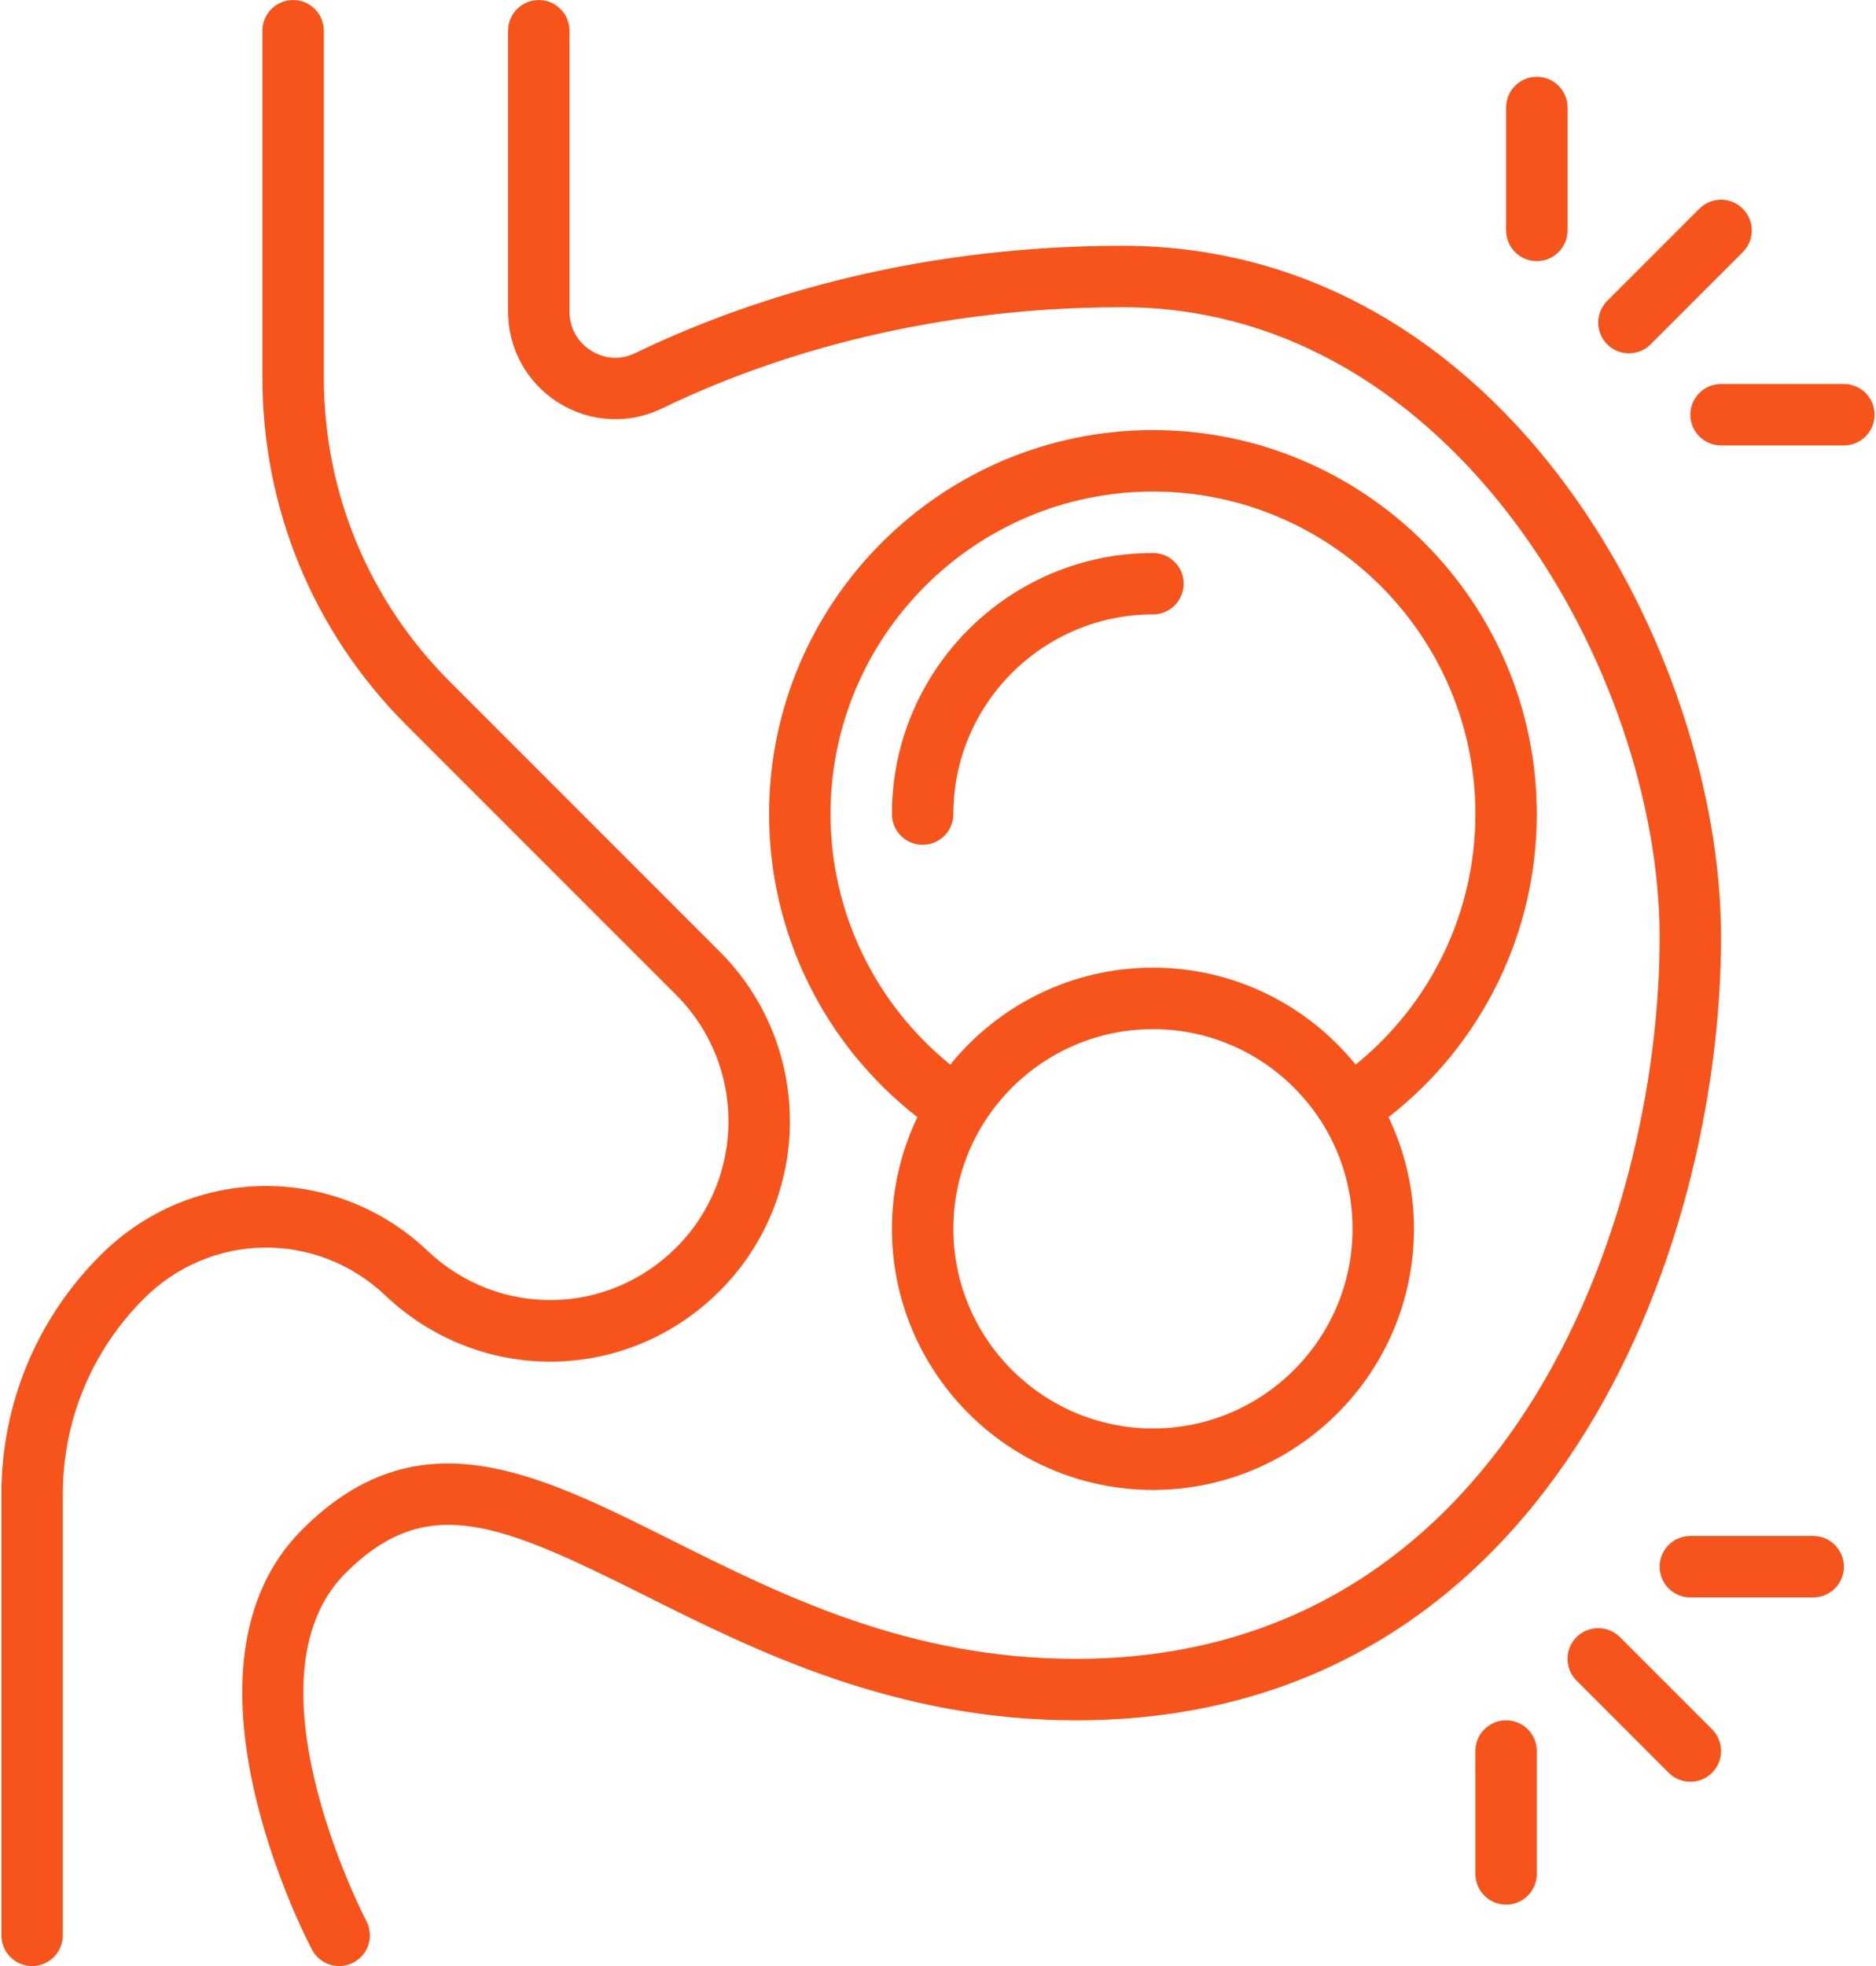 <svg xmlns="http://www.w3.org/2000/svg" fill="none" viewBox="0 0 63 66" height="66" width="63">
<path fill="#F7541B" d="M37.687 8.251C30.324 8.251 24.728 10.211 21.33 11.856C20.848 12.089 20.31 12.059 19.854 11.773C19.39 11.483 19.125 11.003 19.125 10.457V1.032C19.125 0.463 18.663 0.001 18.094 0.001C17.524 0.001 17.062 0.463 17.062 1.032V10.457C17.062 11.709 17.696 12.855 18.758 13.521C19.813 14.182 21.111 14.253 22.228 13.713C25.432 12.162 30.715 10.313 37.687 10.313C48.869 10.313 55.734 22.627 55.734 31.454C55.734 41.196 50.516 55.688 36.141 55.688C30.524 55.688 26.288 53.57 22.549 51.701C17.986 49.419 14.047 47.449 10.146 51.35C5.535 55.96 10.275 65.067 10.479 65.452C10.664 65.802 11.021 66.001 11.391 66.001C11.553 66.001 11.719 65.962 11.872 65.881C12.375 65.615 12.568 64.991 12.302 64.488C12.259 64.407 8.068 56.345 11.604 52.809C14.333 50.08 16.782 51.123 21.627 53.546C25.374 55.419 30.038 57.751 36.141 57.751C52.03 57.751 57.797 42.024 57.797 31.454C57.797 21.971 50.636 8.251 37.687 8.251Z"></path>
<path fill="#F7541B" d="M14.357 41.99C11.238 39.034 6.412 39.099 3.373 42.138C1.228 44.283 0.047 47.135 0.047 50.168V64.97C0.047 65.539 0.509 66.001 1.078 66.001C1.647 66.001 2.109 65.539 2.109 64.97V50.168C2.109 47.686 3.076 45.352 4.831 43.596C7.075 41.353 10.636 41.305 12.939 43.487C16.13 46.51 21.063 46.443 24.171 43.336C27.311 40.196 27.311 35.087 24.171 31.948L15.104 22.881C12.377 20.154 10.875 16.528 10.875 12.671V1.032C10.875 0.463 10.413 0.001 9.844 0.001C9.274 0.001 8.812 0.463 8.812 1.032V12.671C8.812 17.079 10.529 21.223 13.645 24.339L22.713 33.406C25.048 35.742 25.048 39.541 22.713 41.877C20.401 44.188 16.731 44.239 14.357 41.99Z"></path>
<path fill="#F7541B" d="M52.641 7.734V3.609C52.641 3.04 52.179 2.578 51.609 2.578C51.04 2.578 50.578 3.04 50.578 3.609V7.734C50.578 8.304 51.04 8.766 51.609 8.766C52.179 8.766 52.641 8.304 52.641 7.734Z"></path>
<path fill="#F7541B" d="M62.953 13.922C62.953 13.353 62.491 12.891 61.922 12.891H57.797C57.228 12.891 56.766 13.353 56.766 13.922C56.766 14.491 57.228 14.953 57.797 14.953H61.922C62.491 14.953 62.953 14.491 62.953 13.922Z"></path>
<path fill="#F7541B" d="M57.068 7.007L53.974 10.101C53.571 10.504 53.571 11.156 53.974 11.559C54.175 11.761 54.439 11.861 54.703 11.861C54.967 11.861 55.23 11.761 55.432 11.559L58.526 8.465C58.928 8.063 58.928 7.41 58.526 7.007C58.123 6.604 57.47 6.604 57.068 7.007Z"></path>
<path fill="#F7541B" d="M61.922 52.595C61.922 52.026 61.46 51.563 60.891 51.563H56.766C56.196 51.563 55.734 52.026 55.734 52.595C55.734 53.164 56.196 53.626 56.766 53.626H60.891C61.46 53.626 61.922 53.164 61.922 52.595Z"></path>
<path fill="#F7541B" d="M51.609 62.907V58.782C51.609 58.213 51.147 57.751 50.578 57.751C50.009 57.751 49.547 58.213 49.547 58.782V62.907C49.547 63.477 50.009 63.938 50.578 63.938C51.147 63.938 51.609 63.477 51.609 62.907Z"></path>
<path fill="#F7541B" d="M56.766 59.813C57.029 59.813 57.293 59.713 57.495 59.511C57.897 59.108 57.897 58.456 57.495 58.053L54.401 54.959C53.998 54.557 53.345 54.557 52.943 54.959C52.54 55.362 52.54 56.015 52.943 56.417L56.036 59.511C56.238 59.713 56.502 59.813 56.766 59.813Z"></path>
<path fill="#F7541B" d="M51.609 27.329C51.609 20.221 45.827 14.438 38.719 14.438C31.611 14.438 25.828 20.221 25.828 27.329C25.828 31.328 27.675 35.064 30.808 37.502C30.266 38.64 29.953 39.908 29.953 41.251C29.953 46.084 33.885 50.017 38.719 50.017C43.552 50.017 47.484 46.084 47.484 41.251C47.484 39.908 47.172 38.64 46.63 37.502C49.762 35.064 51.609 31.328 51.609 27.329ZM38.719 47.954C35.023 47.954 32.016 44.947 32.016 41.251C32.016 37.555 35.023 34.548 38.719 34.548C42.415 34.548 45.422 37.555 45.422 41.251C45.422 44.947 42.415 47.954 38.719 47.954ZM38.719 32.485C35.972 32.485 33.52 33.757 31.912 35.74C29.38 33.69 27.891 30.616 27.891 27.329C27.891 21.359 32.748 16.501 38.719 16.501C44.69 16.501 49.547 21.359 49.547 27.329C49.547 30.617 48.057 33.69 45.526 35.74C43.918 33.757 41.465 32.485 38.719 32.485Z"></path>
<path fill="#F7541B" d="M38.719 18.564C33.885 18.564 29.953 22.496 29.953 27.329C29.953 27.898 30.415 28.36 30.984 28.36C31.554 28.36 32.016 27.898 32.016 27.329C32.016 23.633 35.023 20.626 38.719 20.626C39.288 20.626 39.75 20.164 39.75 19.595C39.75 19.026 39.288 18.564 38.719 18.564Z"></path>
</svg>
